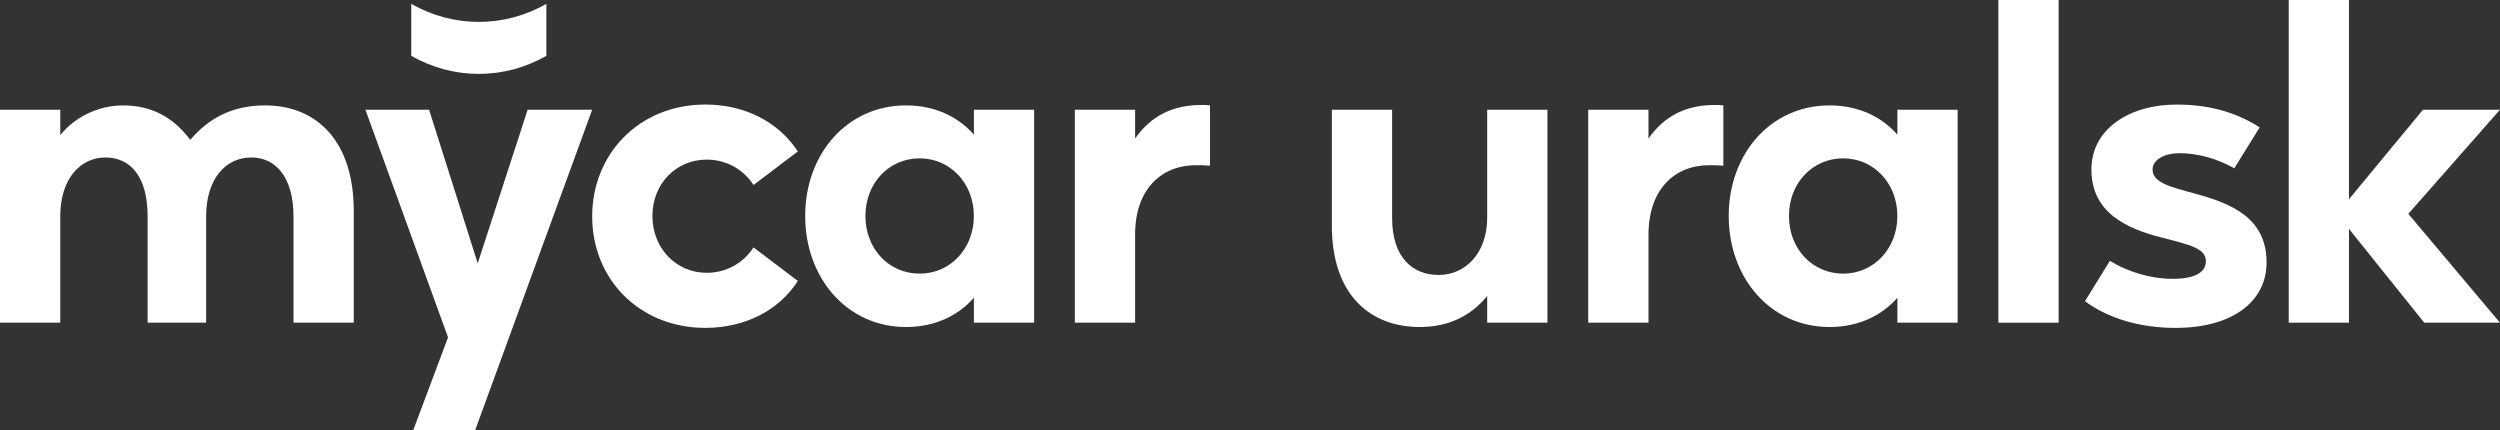 <?xml version="1.0" encoding="UTF-8"?> <svg xmlns="http://www.w3.org/2000/svg" id="_лой_1" viewBox="0 0 980.94 168.83"><rect x="0" y="0" width="980.94" height="168.83" fill="#333333" stroke="none"/><defs><style>.cls-1{fill:#fff;}</style></defs><path class="cls-1" d="M23.64,126.62v-41.7c0-14.86,7.94-23.13,17.73-23.13s16.55,7.43,16.55,23.13v41.7h22.96v-41.7c0-14.69,7.6-23.13,17.73-23.13,9.45,0,16.55,7.6,16.55,23.13v41.7h23.64v-43.9c0-27.35-14.52-41.36-34.78-41.36-13,0-22.12,5.06-29.38,13.51-6.92-9.29-15.7-13.51-26.34-13.51-9.96,0-19.08,4.73-24.65,11.65v-9.96H0V126.62H23.64Z"></path><path class="cls-1" d="M187.45,103.33l-19.08-60.27h-24.99l32.42,89.31-13.68,36.47h24.31l45.92-125.78h-25.32l-19.59,60.27Z"></path><path class="cls-1" d="M276.76,128.65c15.87,0,29.04-7.09,36.3-18.4l-17.39-13.17c-4.05,6.25-10.81,9.96-18.4,9.96-11.82,0-21.27-9.45-21.27-22.29s9.46-22.12,21.27-22.12c7.6,0,14.35,3.71,18.4,9.96l17.39-13.17c-7.43-11.31-20.43-18.4-36.3-18.4-25.83,0-44.4,19.25-44.4,43.9s18.57,43.73,44.4,43.73Z"></path><path class="cls-1" d="M355.45,128.31c11.99,0,20.93-4.9,26.68-11.48v9.79h23.64V43.05h-23.64v9.79c-5.74-6.58-14.69-11.48-26.68-11.48-22.96,0-39.51,18.91-39.51,43.39s16.55,43.56,39.51,43.56Zm5.4-20.94c-11.99,0-21.27-9.62-21.27-22.62s9.29-22.62,21.27-22.62,21.27,9.79,21.27,22.62-9.29,22.62-21.27,22.62Z"></path><path class="cls-1" d="M445.39,126.62v-34.61c0-17.73,10.3-27.18,23.81-27.18,1.69,0,3.38,0,5.57,.17v-23.64c-1.35-.17-2.03-.17-3.38-.17-11.14,0-19.75,4.22-26,13.17v-11.31h-23.64V126.62h23.64Z"></path><path class="cls-1" d="M557.03,128.31c11.65,0,20.26-4.56,26.51-12.16v10.47h23.64V43.05h-23.64v42.38c0,14.01-8.61,22.46-19.08,22.46s-18.23-7.26-18.23-22.29V43.05h-23.64v45.58c0,27.18,15.2,39.68,34.44,39.68Z"></path><path class="cls-1" d="M646.83,126.62v-34.61c0-17.73,10.3-27.18,23.8-27.18,1.69,0,3.38,0,5.57,.17v-23.64c-1.35-.17-2.03-.17-3.38-.17-11.14,0-19.75,4.22-26,13.17v-11.31h-23.64V126.62h23.64Z"></path><path class="cls-1" d="M717.82,128.31c11.99,0,20.93-4.9,26.67-11.48v9.79h23.64V43.05h-23.64v9.79c-5.74-6.58-14.69-11.48-26.67-11.48-22.96,0-39.51,18.91-39.51,43.39s16.55,43.56,39.51,43.56Zm5.4-20.94c-11.99,0-21.27-9.62-21.27-22.62s9.29-22.62,21.27-22.62,21.27,9.79,21.27,22.62-9.29,22.62-21.27,22.62Z"></path><path class="cls-1" d="M807.75,126.62V0h-23.64V126.62h23.64Z"></path><path class="cls-1" d="M853.73,128.65c22.12,0,35.62-10.3,35.62-25.66,0-17.56-13.84-23.13-28.03-27.01-9.96-2.7-16.71-4.39-16.71-9.45,0-3.55,4.05-6.42,10.8-6.42,6.25,0,14.18,1.86,21.27,5.91l9.96-16.04c-9.79-6.25-20.43-8.95-32.59-8.95-18.4,0-33.43,9.45-33.43,25.49,0,16.88,13.67,23.13,27.52,26.68,11.14,2.87,17.39,4.22,17.39,9.29,0,3.88-3.38,6.92-13.17,6.92-7.93,0-17.22-2.53-24.48-7.09l-9.79,15.87c9.12,6.75,21.61,10.47,35.62,10.47Z"></path><path class="cls-1" d="M950.72,43.05l-29.04,35.12V0h-23.64V126.62h23.64v-36.81l29.54,36.81h29.71l-35.96-42.71,35.96-40.86h-30.22Z"></path><path class="cls-1" d="M214.38,21.89V1.49c-16.4,9.47-36.61,9.47-53.01,0V21.89c16.4,9.47,36.61,9.47,53.01,0Z"></path></svg> 